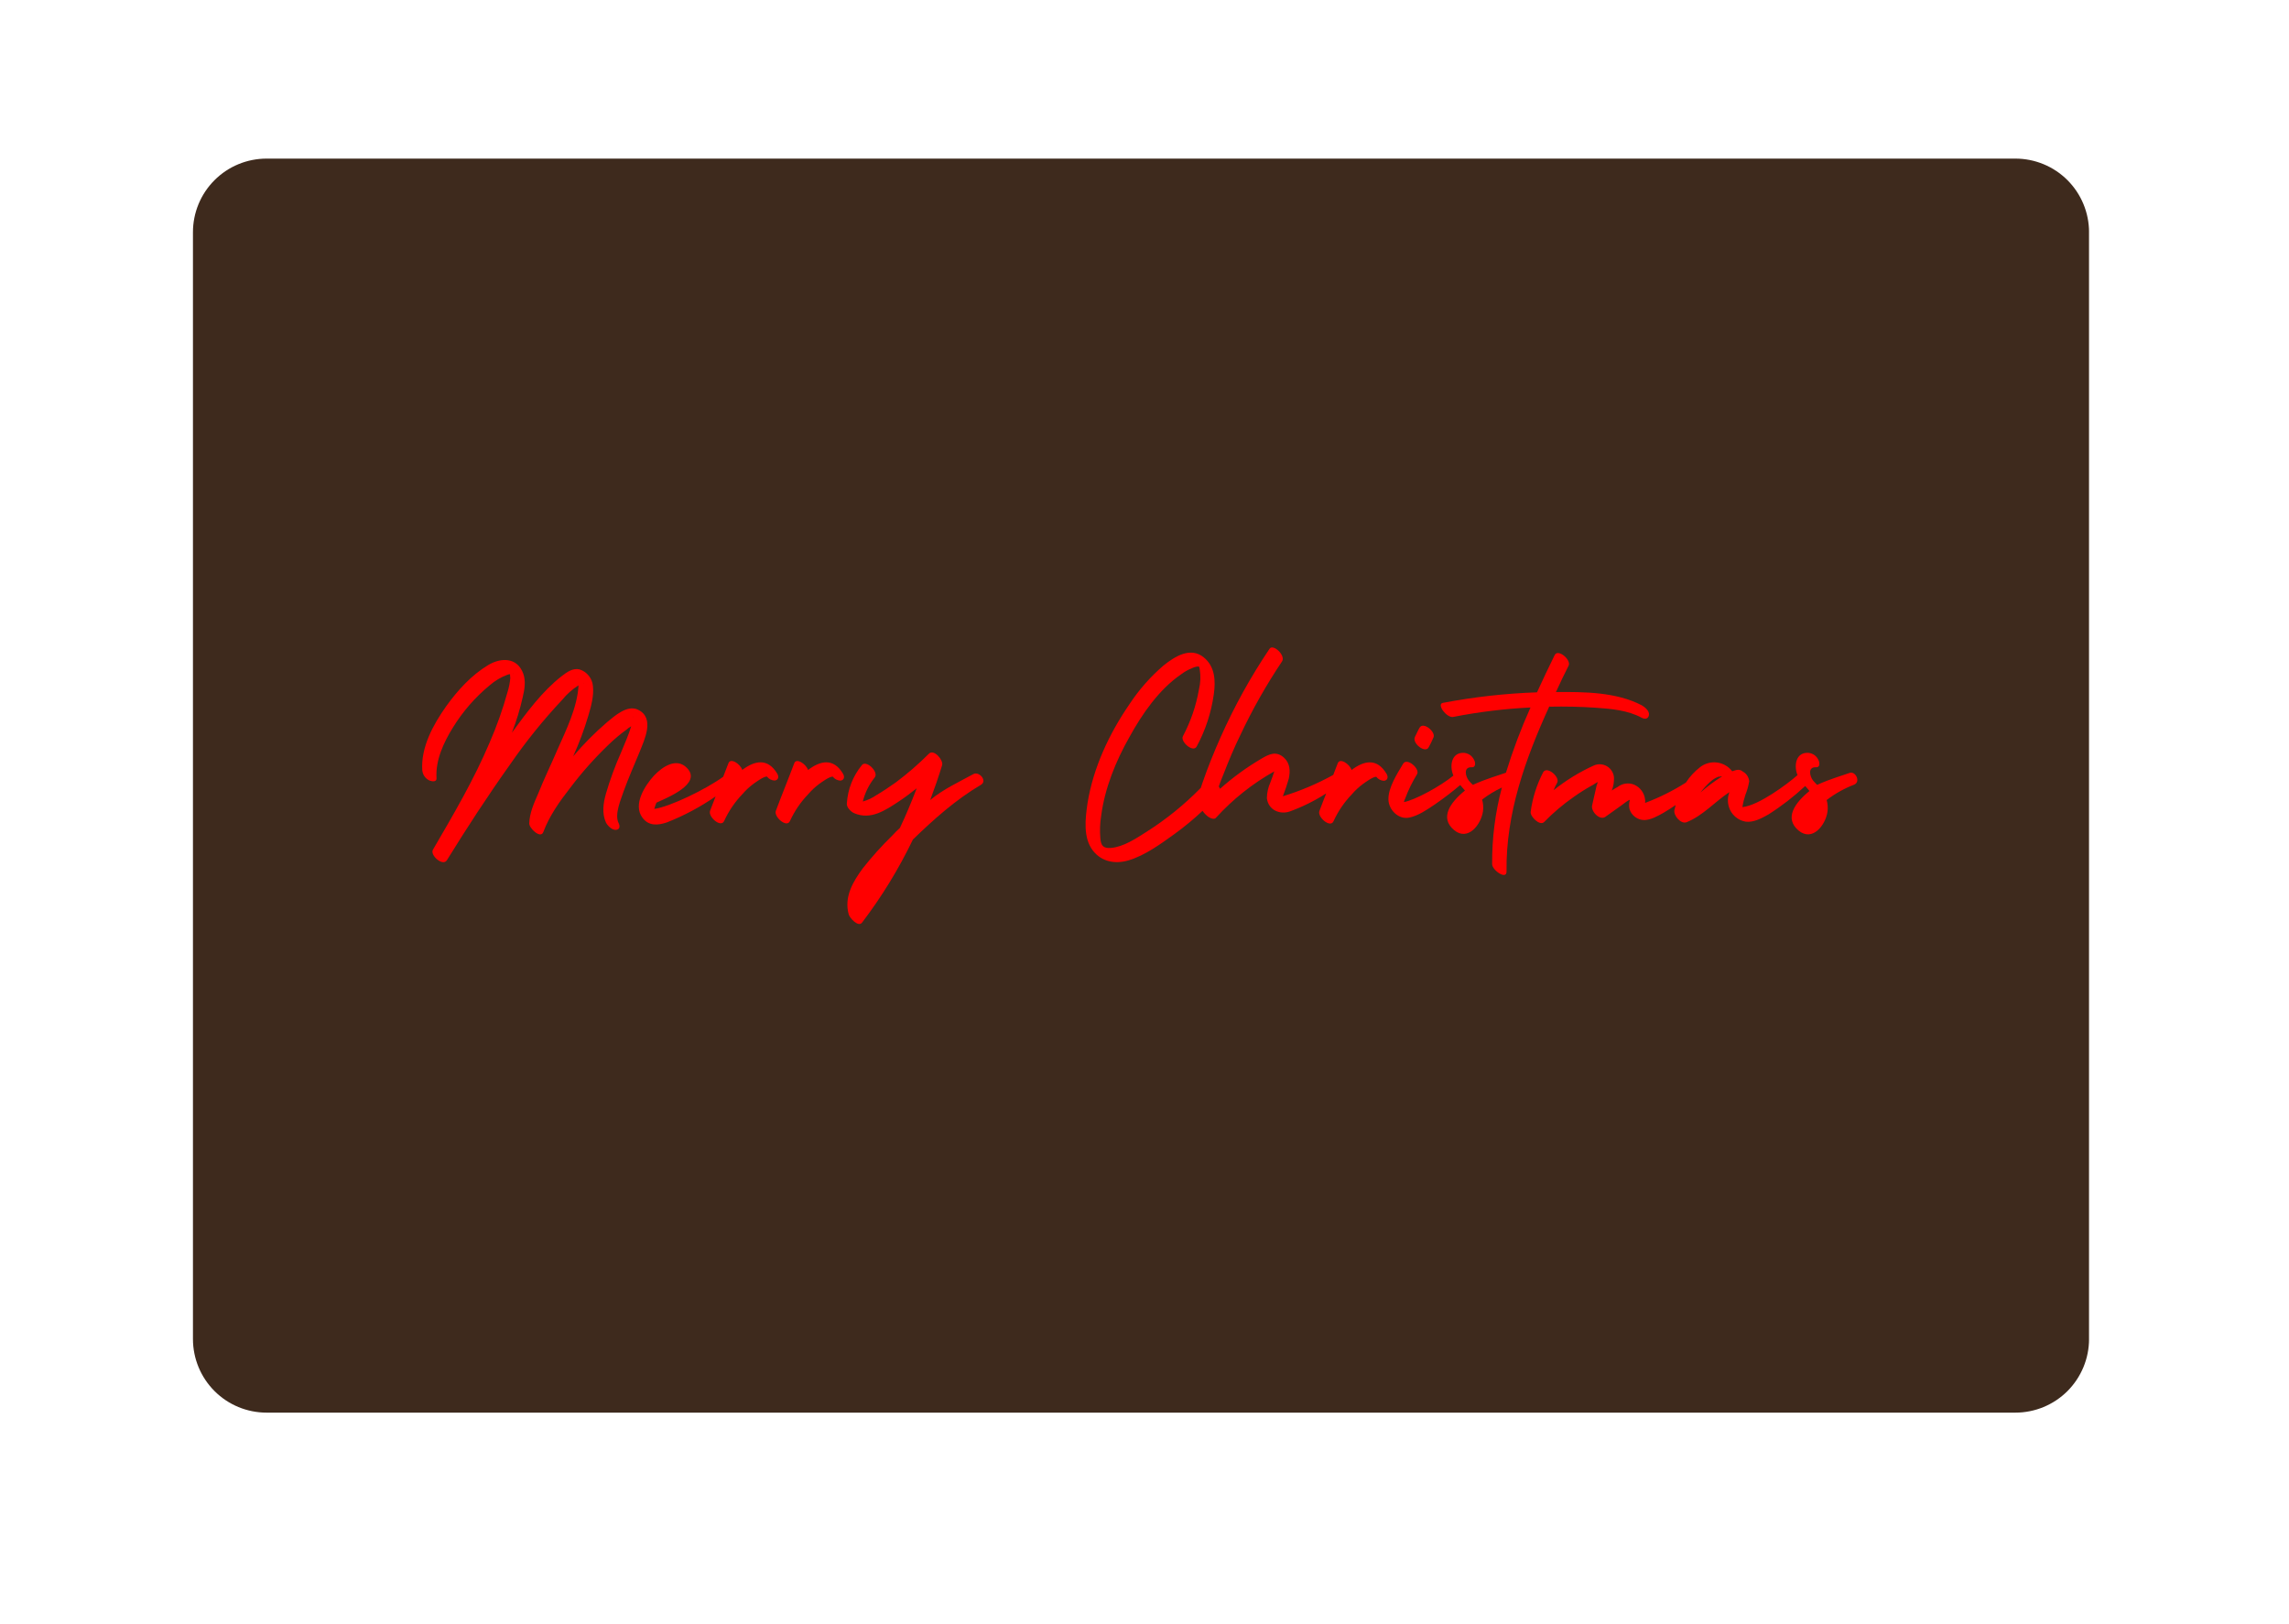 <svg xmlns="http://www.w3.org/2000/svg" xmlns:xlink="http://www.w3.org/1999/xlink" width="420" zoomAndPan="magnify" viewBox="0 0 315.12 230.88" height="298" preserveAspectRatio="xMidYMid meet" version="1.0"><defs><clipPath id="d978b605e9"><path d="M 22.289 22.551 L 292 22.551 L 292 200.852 L 22.289 200.852 Z M 22.289 22.551 " clip-rule="nonzero"/></clipPath><clipPath id="969e806947"><path d="M 32.758 22.551 L 281.363 22.551 C 284.141 22.551 286.805 23.652 288.77 25.617 C 290.73 27.578 291.836 30.242 291.836 33.02 L 291.836 190.379 C 291.836 193.156 290.73 195.82 288.77 197.785 C 286.805 199.75 284.141 200.852 281.363 200.852 L 32.758 200.852 C 29.98 200.852 27.316 199.75 25.355 197.785 C 23.391 195.82 22.289 193.156 22.289 190.379 L 22.289 33.02 C 22.289 30.242 23.391 27.578 25.355 25.617 C 27.316 23.652 29.98 22.551 32.758 22.551 Z M 32.758 22.551 " clip-rule="nonzero"/></clipPath><clipPath id="9e7ed6dbf4"><path d="M 0.289 0.551 L 269.984 0.551 L 269.984 178.852 L 0.289 178.852 Z M 0.289 0.551 " clip-rule="nonzero"/></clipPath><clipPath id="4304d6aa6b"><path d="M 10.758 0.551 L 259.363 0.551 C 262.141 0.551 264.805 1.652 266.77 3.617 C 268.73 5.578 269.836 8.242 269.836 11.02 L 269.836 168.379 C 269.836 171.156 268.73 173.82 266.77 175.785 C 264.805 177.75 262.141 178.852 259.363 178.852 L 10.758 178.852 C 7.98 178.852 5.316 177.75 3.355 175.785 C 1.391 173.82 0.289 171.156 0.289 168.379 L 0.289 11.02 C 0.289 8.242 1.391 5.578 3.355 3.617 C 5.316 1.652 7.98 0.551 10.758 0.551 Z M 10.758 0.551 " clip-rule="nonzero"/></clipPath><clipPath id="464c9ac3b4"><rect x="0" width="270" y="0" height="179"/></clipPath><clipPath id="6ed4a837bf"><path d="M 54.68 93 L 87 93 L 87 123 L 54.68 123 Z M 54.68 93 " clip-rule="nonzero"/></clipPath><clipPath id="b8e3289a85"><path d="M 115 106 L 135 106 L 135 131.867 L 115 131.867 Z M 115 106 " clip-rule="nonzero"/></clipPath></defs><g clip-path="url(#d978b605e9)"><g clip-path="url(#969e806947)"><g transform="matrix(1, 0, 0, 1, 22, 22)"><g clip-path="url(#464c9ac3b4)"><g clip-path="url(#9e7ed6dbf4)"><g clip-path="url(#4304d6aa6b)"><path fill="#3e2a1d" d="M 0.289 0.551 L 269.832 0.551 L 269.832 178.852 L 0.289 178.852 Z M 0.289 0.551 " fill-opacity="1" fill-rule="nonzero"/></g></g></g></g></g></g><g clip-path="url(#6ed4a837bf)"><path fill="#ff0000" d="M 85.766 106.961 C 86.457 105.188 88 102.109 85.578 100.918 C 84.043 100.148 82.23 101.801 81.152 102.688 C 79.422 104.176 77.816 105.793 76.34 107.535 C 77.191 105.66 77.91 103.734 78.496 101.762 C 78.879 100.457 79.305 98.957 79.152 97.566 C 79.105 97.016 78.91 96.52 78.566 96.086 C 78.219 95.652 77.785 95.352 77.254 95.18 C 76.293 94.949 75.441 95.566 74.695 96.145 C 71.941 98.285 69.711 101.328 67.633 104.168 C 68.273 102.527 68.785 100.848 69.168 99.129 C 69.434 98.012 69.629 96.859 69.246 95.781 C 68.395 93.434 66.086 93.469 64.277 94.551 C 61.891 95.977 59.895 98.168 58.277 100.434 C 56.426 103.051 54.66 106.289 54.891 109.555 C 54.984 110.211 55.324 110.684 55.914 110.98 C 56.301 111.133 56.992 111.211 56.914 110.598 C 56.762 108.098 57.914 105.594 59.223 103.477 C 60.641 101.172 62.391 99.156 64.477 97.434 C 65.199 96.809 66.008 96.32 66.898 95.977 C 67.047 95.91 67.199 95.871 67.359 95.855 C 67.359 96.086 67.402 96.367 67.402 96.395 C 67.348 97.062 67.219 97.719 67.02 98.359 C 66.336 100.832 65.484 103.242 64.457 105.594 C 62.211 110.902 59.281 115.871 56.395 120.832 C 55.973 121.602 57.82 123.258 58.398 122.293 C 61.246 117.684 64.207 113.137 67.359 108.711 C 69.605 105.449 72.082 102.375 74.793 99.492 C 75.449 98.684 76.219 98 77.102 97.445 C 76.941 100.559 75.328 103.832 74.098 106.602 C 73.215 108.68 72.211 110.699 71.367 112.836 C 70.789 114.145 70.133 115.605 70.098 117.07 C 70.055 117.727 71.715 119.34 72.098 118.297 C 72.945 116.031 74.406 113.949 75.91 112.031 C 77.566 109.836 79.387 107.789 81.375 105.883 C 82.172 105.105 83.027 104.387 83.934 103.734 C 84.129 103.543 84.348 103.387 84.59 103.266 C 84.207 104.539 83.625 105.828 83.125 107.043 C 82.289 108.918 81.586 110.844 81.008 112.812 C 80.625 114.16 80.395 115.621 81.008 116.969 C 81.238 117.391 81.855 118.047 82.434 117.992 C 83.012 117.934 83.012 117.418 82.781 116.992 C 82.203 115.758 83.125 113.684 83.508 112.527 C 84.18 110.672 84.988 108.824 85.766 106.961 Z M 84.883 101.879 L 84.883 101.957 C 84.836 101.938 84.836 101.898 84.871 101.898 Z M 77.793 97.168 C 77.871 97.09 77.871 97.203 77.793 97.168 Z M 67.75 95.781 C 67.863 95.746 67.828 95.898 67.75 95.781 Z M 77.062 96.512 L 77.062 96.473 C 77.137 96.512 77.062 96.512 77.062 96.512 Z M 77.062 96.512 " fill-opacity="1" fill-rule="nonzero"/></g><path fill="#ff0000" d="M 105.34 109.98 C 103.996 107.75 102.152 108.133 100.379 109.469 C 100.105 108.625 98.723 107.703 98.418 108.508 C 98.176 109.156 97.906 109.797 97.668 110.441 C 95.238 112.211 90.078 114.719 87.871 115.012 C 87.953 114.707 88.055 114.414 88.18 114.125 C 89.566 113.473 94.727 111.473 92.527 109.203 C 91.027 107.625 88.988 109.051 87.832 110.277 C 86.566 111.66 84.793 114.375 86.176 116.246 C 87.062 117.473 88.375 117.363 89.645 116.938 C 92.102 115.973 94.418 114.738 96.59 113.234 C 96.324 113.914 96.078 114.598 95.801 115.281 C 95.492 116.129 97.336 117.746 97.797 116.742 C 98.453 115.312 99.324 114.031 100.414 112.895 C 100.887 112.348 101.414 111.859 101.996 111.43 C 102.262 111.242 103.379 110.406 103.883 110.406 C 104.156 110.758 104.516 110.949 104.957 110.98 C 105.535 110.945 105.613 110.406 105.34 109.98 Z M 105.34 109.98 " fill-opacity="1" fill-rule="nonzero"/><path fill="#ff0000" d="M 109.73 109.48 C 109.457 108.633 108.074 107.711 107.77 108.516 C 106.918 110.789 105.996 113.02 105.152 115.293 C 104.84 116.137 106.688 117.754 107.148 116.754 C 107.805 115.324 108.676 114.039 109.766 112.906 C 110.238 112.359 110.762 111.871 111.344 111.441 C 111.613 111.25 112.73 110.418 113.234 110.418 C 113.508 110.766 113.867 110.957 114.309 110.992 C 114.887 110.953 114.965 110.418 114.691 109.992 C 113.348 107.75 111.496 108.133 109.73 109.48 Z M 109.73 109.48 " fill-opacity="1" fill-rule="nonzero"/><g clip-path="url(#b8e3289a85)"><path fill="#ff0000" d="M 133.242 110.059 C 131.281 111.133 128.93 112.215 127.098 113.75 C 127.715 112.098 128.289 110.441 128.793 108.789 C 128.988 108.055 127.598 106.441 126.906 107.172 C 125.43 108.648 123.852 110.016 122.176 111.266 C 121.289 111.883 120.402 112.496 119.48 113.035 C 118.879 113.453 118.223 113.762 117.516 113.961 C 117.832 112.695 118.398 111.555 119.211 110.535 C 119.824 109.766 118.016 108.035 117.402 108.762 C 116.105 110.355 115.387 112.18 115.246 114.227 C 115.168 114.77 115.824 115.422 116.27 115.613 C 118.617 116.641 120.695 115.23 122.621 113.961 C 123.508 113.383 124.352 112.727 125.18 112.078 C 124.453 113.961 123.68 115.844 122.793 117.711 C 122.418 118.051 122.059 118.406 121.719 118.785 C 120.219 120.25 118.816 121.805 117.52 123.449 C 116.098 125.375 114.824 127.547 115.516 130.031 C 115.637 130.492 116.863 131.875 117.402 131.184 C 120.215 127.488 122.625 123.551 124.637 119.367 C 127.605 116.484 130.758 113.676 134.297 111.594 C 135.281 111.02 134.051 109.633 133.242 110.059 Z M 133.242 110.059 " fill-opacity="1" fill-rule="nonzero"/></g><path fill="#ff0000" d="M 186.996 109.48 C 186.727 108.633 185.344 107.711 185.035 108.516 C 184.824 109.074 184.609 109.625 184.395 110.176 C 182.113 111.441 179.723 112.453 177.227 113.215 C 177.551 112.395 177.832 111.562 178.07 110.715 C 178.301 109.633 178.266 108.559 177.414 107.75 C 176.297 106.723 175.301 107.211 174.184 107.867 C 172.078 109.105 170.117 110.535 168.293 112.156 C 168.25 112.039 168.191 111.926 168.117 111.82 C 168.328 111.23 168.551 110.637 168.797 110.059 C 169.527 108.172 170.297 106.324 171.184 104.516 C 172.895 100.879 174.871 97.391 177.105 94.051 C 177.688 93.203 175.836 91.488 175.336 92.242 C 172.668 96.211 170.359 100.379 168.41 104.746 C 167.449 106.902 166.562 109.094 165.793 111.328 C 165.711 111.562 165.637 111.793 165.562 112.02 C 163.207 114.426 160.602 116.531 157.754 118.328 C 156.289 119.258 154.559 120.41 152.785 120.562 C 151.711 120.641 151.363 120.254 151.285 119.18 C 151.191 118.109 151.23 117.043 151.402 115.984 C 151.914 112.062 153.48 108.211 155.402 104.824 C 157.215 101.516 159.637 98.012 162.793 95.855 C 163.254 95.508 163.758 95.227 164.293 95.012 C 164.512 94.902 164.742 94.824 164.984 94.781 C 165.375 94.742 165.332 94.742 165.41 95.164 C 165.566 96.133 165.527 97.094 165.297 98.047 C 164.887 100.375 164.129 102.582 163.023 104.672 C 162.602 105.438 164.488 107.094 164.984 106.129 C 166.238 103.801 167.047 101.324 167.414 98.703 C 167.68 96.82 167.602 94.781 165.988 93.469 C 164.105 91.934 161.891 93.316 160.254 94.629 C 158.387 96.238 156.773 98.07 155.418 100.129 C 152.535 104.324 150.266 109.172 149.457 114.211 C 149.148 116.367 148.801 119.102 150.227 120.945 C 151.496 122.566 153.422 122.871 155.266 122.336 C 157.613 121.645 159.875 119.988 161.844 118.566 C 163.238 117.559 164.559 116.465 165.809 115.289 C 166.027 115.598 166.281 115.867 166.578 116.102 C 166.848 116.293 167.465 116.613 167.734 116.254 C 170.141 113.617 172.898 111.426 176.008 109.676 C 175.852 110.188 175.664 110.699 175.469 111.211 C 175.141 111.934 174.969 112.691 174.957 113.484 C 175.152 115.176 176.805 115.871 178.23 115.371 C 180.043 114.707 181.766 113.852 183.391 112.809 C 183.062 113.645 182.734 114.473 182.422 115.316 C 182.109 116.164 183.961 117.781 184.426 116.777 C 185.078 115.348 185.949 114.062 187.043 112.93 C 187.512 112.383 188.039 111.895 188.621 111.465 C 188.887 111.277 190.004 110.441 190.504 110.441 C 190.777 110.793 191.137 110.984 191.578 111.016 C 192.16 110.98 192.234 110.441 191.965 110.016 C 190.613 107.75 188.77 108.133 186.996 109.48 Z M 186.996 109.48 " fill-opacity="1" fill-rule="nonzero"/><path fill="#ff0000" d="M 197.961 106.25 C 198.203 105.812 198.422 105.363 198.617 104.902 C 199.078 104.133 197.191 102.516 196.656 103.477 C 196.656 103.477 196.426 103.863 196 104.785 C 195.574 105.707 197.5 107.172 197.961 106.25 Z M 197.961 106.25 " fill-opacity="1" fill-rule="nonzero"/><path fill="#ff0000" d="M 215.164 100.477 C 217.355 100.434 219.555 100.477 221.746 100.629 C 223.938 100.785 226.246 100.977 228.25 102.055 C 228.668 102.285 229.172 102.25 229.273 101.668 C 229.375 101.09 228.66 100.512 228.25 100.281 C 224.633 98.398 220.133 98.359 216.051 98.398 C 216.629 97.125 217.242 95.836 217.859 94.629 C 218.246 93.82 216.32 92.164 215.859 93.164 C 215.012 94.895 214.164 96.664 213.355 98.438 C 208.852 98.594 204.391 99.094 199.965 99.938 C 199.043 100.129 200.508 102.09 201.43 101.938 C 205.066 101.223 208.734 100.773 212.434 100.59 C 211.078 103.609 209.914 106.703 208.941 109.867 C 208.898 109.875 208.859 109.887 208.82 109.906 C 208.008 110.211 206.16 110.715 204.238 111.594 C 204.035 111.402 203.844 111.195 203.66 110.98 C 203.199 110.406 202.852 109.02 204.086 109.094 C 204.66 109.137 204.625 108.441 204.43 108.07 C 204.148 107.484 203.688 107.145 203.047 107.047 C 201.191 106.898 200.875 108.891 201.473 110.273 C 199.66 111.773 195.969 113.777 194.434 114.043 C 194.477 113.863 194.539 113.695 194.621 113.531 C 195.07 112.316 195.637 111.164 196.316 110.062 C 196.738 109.297 194.852 107.641 194.316 108.605 C 193.469 110.027 192.199 111.988 192.234 113.684 C 192.277 115.184 193.699 116.566 195.199 116.246 C 196.508 115.98 197.762 115.094 198.859 114.359 C 200.09 113.516 201.285 112.594 202.441 111.621 C 202.668 111.871 202.898 112.133 203.113 112.398 C 200.992 114.129 199.492 116.285 201.578 118.031 C 203.539 119.645 205.387 117.266 205.676 115.375 C 205.754 114.805 205.711 114.238 205.555 113.684 C 206.43 113.012 207.367 112.441 208.363 111.973 C 207.414 115.547 206.953 119.184 206.98 122.883 C 207.016 123.762 209.059 125.152 209.027 123.906 C 208.914 115.637 211.723 107.859 215.109 100.434 Z M 215.164 100.477 " fill-opacity="1" fill-rule="nonzero"/><path fill="#ff0000" d="M 257.762 109.906 C 256.953 110.211 255.105 110.715 253.18 111.594 C 252.992 111.406 252.797 111.211 252.605 110.98 C 252.141 110.406 251.797 109.02 253.027 109.094 C 253.605 109.137 253.562 108.441 253.375 108.07 C 253.094 107.484 252.633 107.141 251.988 107.047 C 250.164 106.898 249.832 108.828 250.391 110.211 C 248.852 111.559 244.898 114.477 242.641 114.746 L 242.562 114.746 C 242.652 114.152 242.793 113.574 242.984 113.008 C 243.215 112.438 243.387 111.848 243.496 111.242 C 243.539 111.125 243.539 111.008 243.496 110.895 C 243.379 110.363 243.082 109.965 242.609 109.699 C 242.363 109.488 242.082 109.414 241.766 109.469 C 241.539 109.52 241.324 109.582 241.109 109.664 C 240.848 109.32 240.527 109.039 240.148 108.82 C 239.773 108.605 239.371 108.469 238.941 108.414 C 238.512 108.359 238.086 108.391 237.668 108.508 C 237.25 108.625 236.871 108.816 236.531 109.086 C 235.738 109.699 235.07 110.426 234.527 111.266 C 232.691 112.434 230.754 113.398 228.719 114.164 C 228.754 113.996 228.754 113.824 228.719 113.652 C 228.664 113.195 228.5 112.781 228.227 112.41 C 227.953 112.043 227.605 111.762 227.184 111.574 C 226.793 111.41 226.391 111.359 225.969 111.414 C 225.551 111.469 225.172 111.625 224.84 111.883 C 224.531 112.035 224.258 112.23 223.992 112.395 C 224.227 111.785 224.328 111.16 224.301 110.508 C 224.285 110.348 224.25 110.188 224.195 110.035 C 224.141 109.883 224.07 109.738 223.98 109.602 C 223.895 109.465 223.789 109.34 223.672 109.227 C 223.555 109.113 223.426 109.02 223.281 108.938 C 223.141 108.855 222.992 108.793 222.836 108.746 C 222.68 108.703 222.52 108.676 222.359 108.668 C 222.195 108.66 222.035 108.672 221.875 108.703 C 221.715 108.734 221.559 108.781 221.41 108.852 C 219.371 109.781 217.473 110.949 215.719 112.352 C 215.863 111.984 216.035 111.625 216.23 111.277 C 216.648 110.469 214.766 108.852 214.227 109.812 C 213.309 111.586 212.715 113.465 212.453 115.445 C 212.379 116.102 213.766 117.496 214.379 116.871 C 215.676 115.539 217.09 114.344 218.617 113.285 C 219.418 112.715 220.254 112.188 221.113 111.707 C 221.387 111.59 221.629 111.359 222 111.195 C 221.926 111.504 221.805 111.707 221.77 111.965 C 221.574 112.809 221.387 113.695 221.191 114.523 C 220.996 115.355 222.273 116.715 223.078 116.137 C 223.879 115.559 224.5 115.113 225.234 114.602 C 225.582 114.367 225.926 114.059 226.312 113.828 C 226.387 113.781 226.461 113.746 226.543 113.715 L 226.543 113.793 C 226.434 114.199 226.418 114.609 226.504 115.02 C 226.645 115.496 226.918 115.879 227.316 116.168 C 227.715 116.461 228.164 116.605 228.66 116.598 C 229.582 116.562 230.508 116.023 231.277 115.602 C 231.891 115.246 232.484 114.863 233.074 114.461 C 233.008 114.703 232.941 114.938 232.891 115.176 C 232.734 115.949 233.812 117.223 234.621 116.906 C 236.93 115.984 238.66 113.98 240.699 112.633 C 240.457 113.309 240.43 113.992 240.621 114.684 C 240.785 115.246 241.086 115.723 241.523 116.109 C 241.965 116.5 242.473 116.738 243.051 116.832 C 244.203 116.953 245.32 116.32 246.246 115.809 C 248.117 114.621 249.863 113.27 251.484 111.758 C 251.691 111.988 251.898 112.215 252.09 112.465 C 249.973 114.195 248.473 116.352 250.551 118.098 C 252.516 119.711 254.363 117.332 254.648 115.441 C 254.73 114.871 254.691 114.305 254.535 113.75 C 255.738 112.832 257.047 112.098 258.461 111.555 C 259.418 111.133 258.609 109.555 257.762 109.906 Z M 236.598 112.676 L 236.633 112.633 C 237.047 112.09 237.508 111.59 238.02 111.133 C 238.348 110.832 238.719 110.602 239.137 110.441 C 239.293 110.438 239.449 110.41 239.598 110.367 C 239.598 110.406 239.598 110.406 239.641 110.406 C 238.562 111.082 237.551 111.836 236.598 112.676 Z M 236.598 112.676 " fill-opacity="1" fill-rule="nonzero"/></svg>